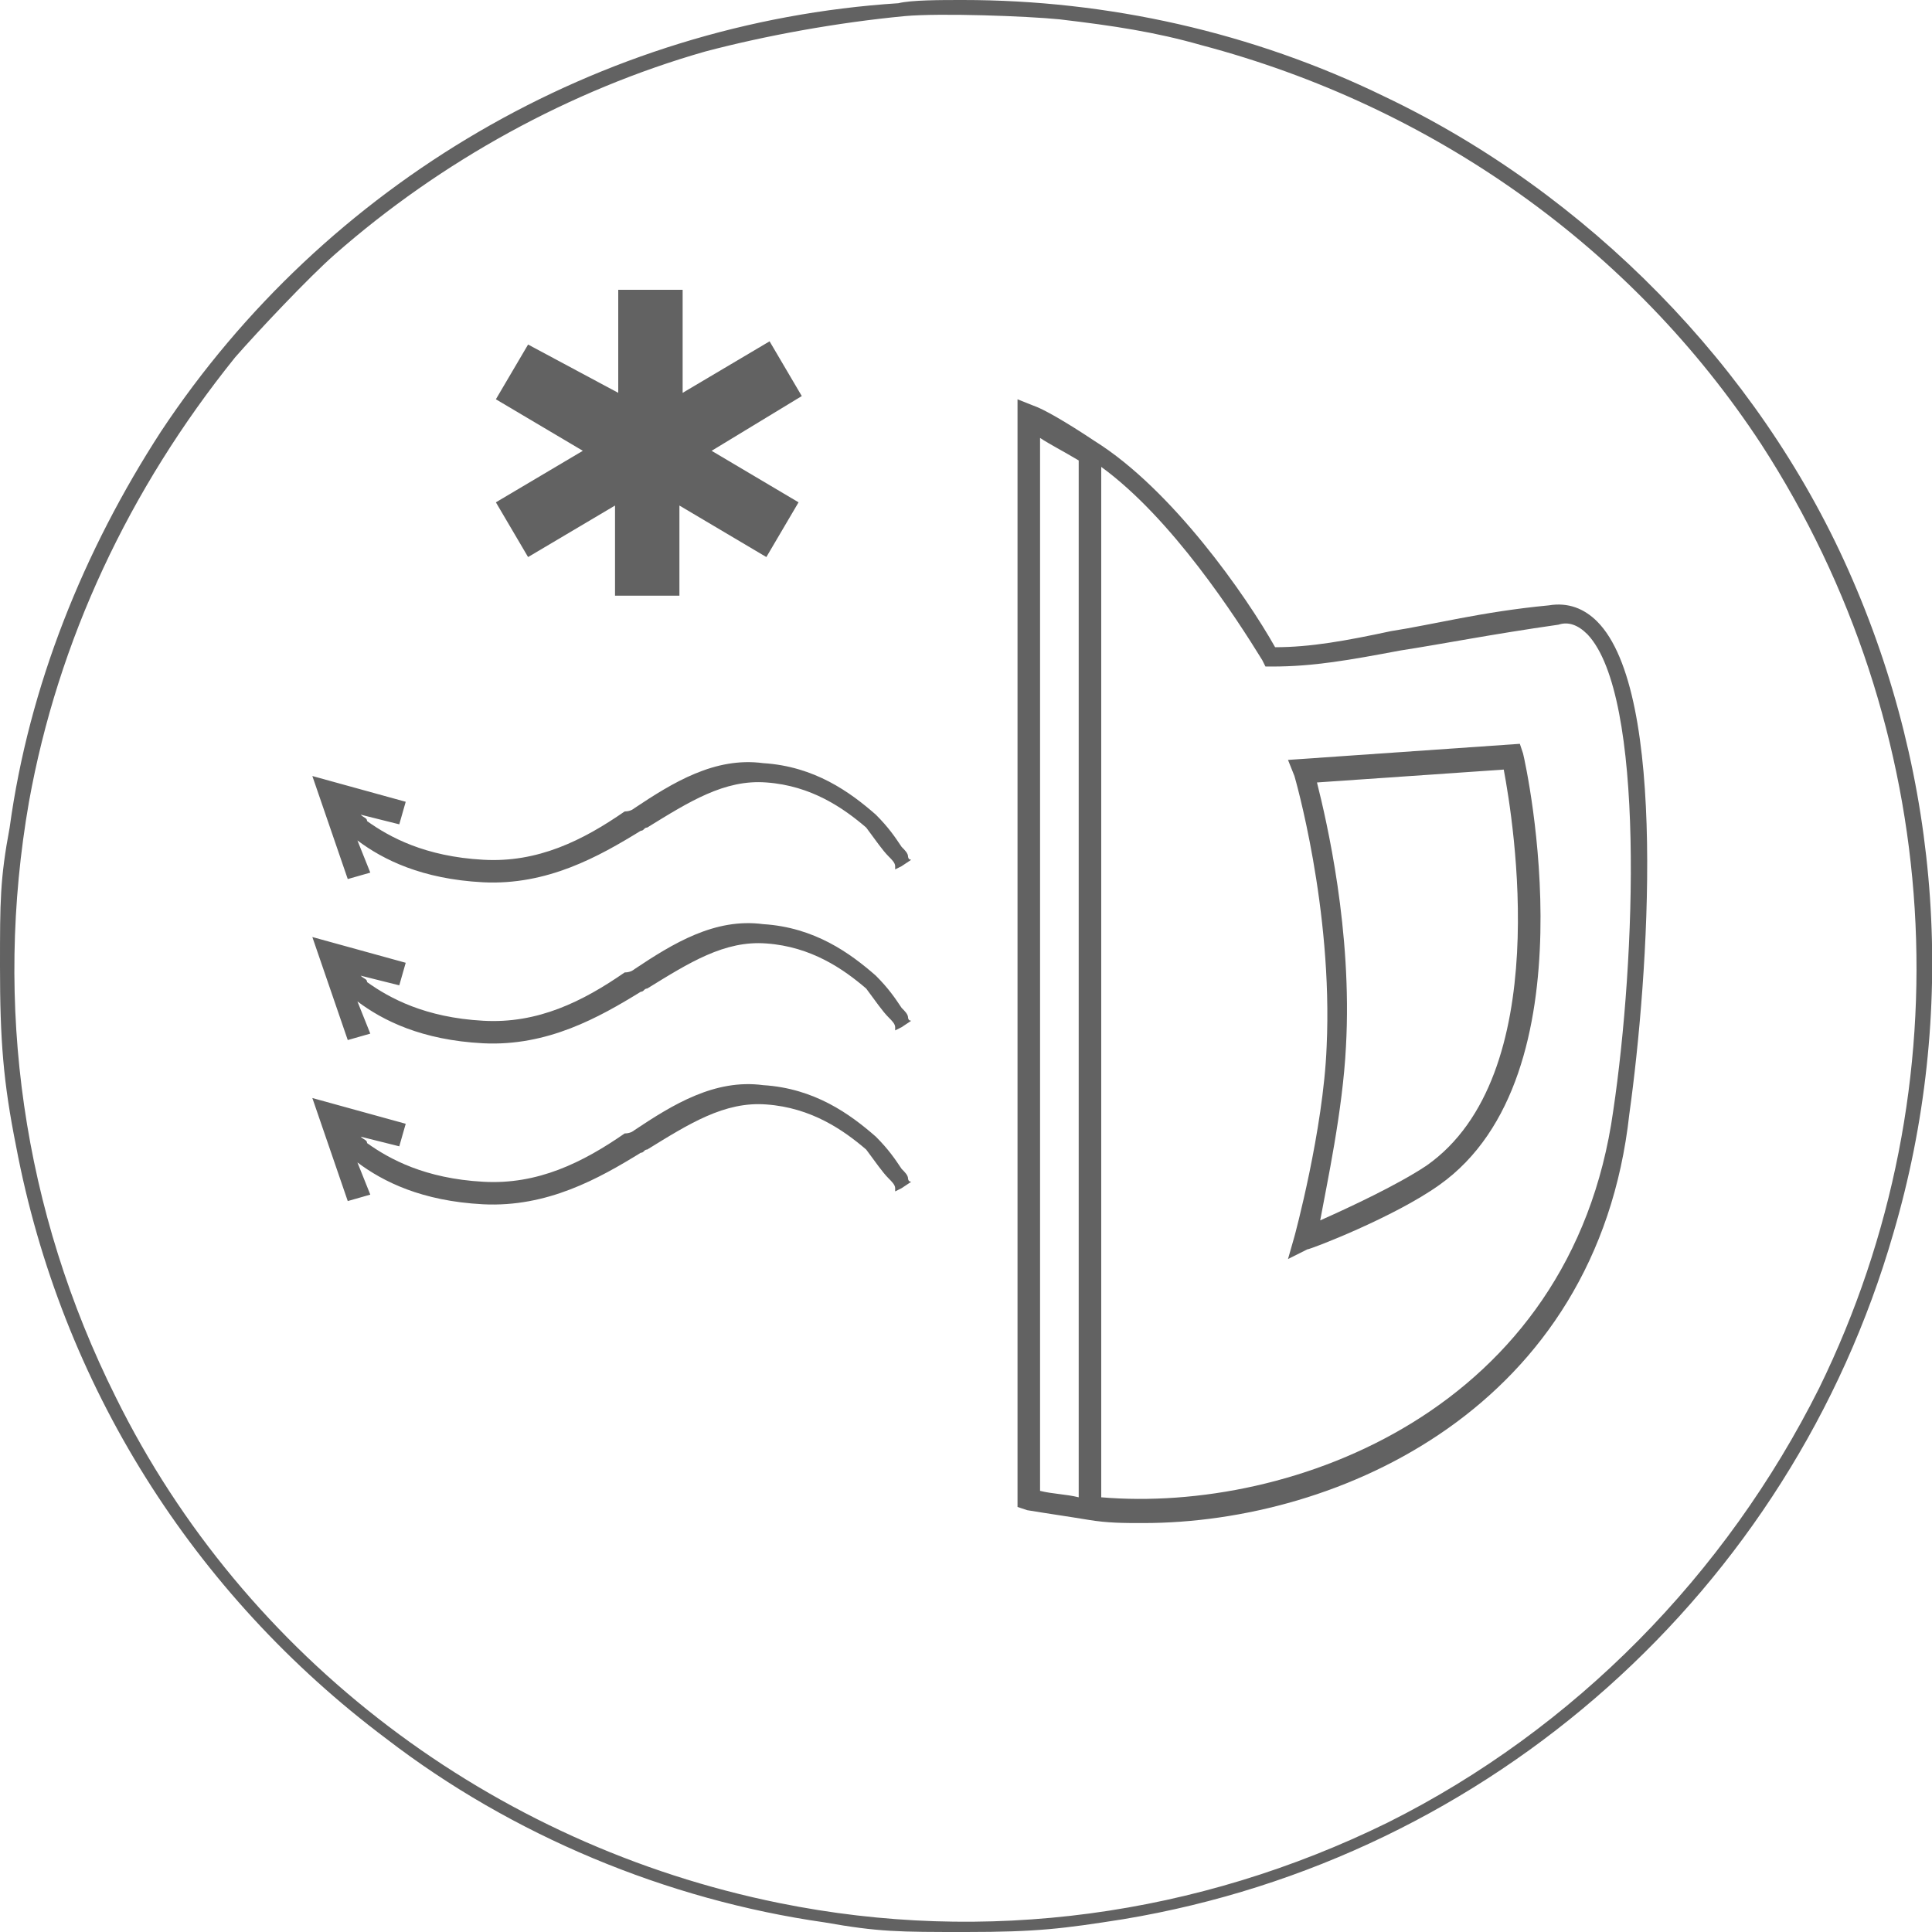 <?xml version="1.0" encoding="utf-8"?>
<!-- Generator: Adobe Illustrator 25.3.1, SVG Export Plug-In . SVG Version: 6.00 Build 0)  -->
<svg version="1.1" id="Слой_1" xmlns="http://www.w3.org/2000/svg" xmlns:xlink="http://www.w3.org/1999/xlink" x="0px" y="0px"
	 width="60px" height="60px" viewBox="0 0 60 60" enable-background="new 0 0 60 60" xml:space="preserve">
<path fill="#626262" d="M35.5,47.3c-0.6,0-1.1,0-1.7-0.1v-0.3v0.3c-0.6-0.1-1.3-0.2-1.9-0.3l-0.3-0.1V12.4l0.5,0.2
	c0.3,0.1,1,0.5,1.9,1.1l0,0c2.4,1.5,4.7,4.8,5.6,6.4c1.1,0,2.2-0.2,3.6-0.5c1.3-0.2,2.8-0.6,4.9-0.8c0.6-0.1,1.1,0.1,1.5,0.5
	c2.2,2.2,1.6,11,1,15.3C49.6,43.7,41.6,47.3,35.5,47.3z M34.2,46.5c5.9,0.5,14.6-2.7,15.9-12c0.7-4.7,1-12.9-0.8-14.8
	c-0.3-0.3-0.6-0.4-0.9-0.3c-2.1,0.3-3.6,0.6-4.9,0.8c-1.6,0.3-2.7,0.5-4,0.5h-0.2l-0.1-0.2c-0.8-1.3-2.8-4.4-5-6
	C34.2,14.5,34.2,46.5,34.2,46.5z M32.3,46.3c0.4,0.1,0.8,0.1,1.2,0.2V14.3c-0.5-0.3-0.9-0.5-1.2-0.7V46.3z M40,39.1l0.2-0.7
	c0,0,0.9-3.3,1-5.9c0.2-4.3-1-8.4-1-8.4L40,23.6l7.2-0.5l0.1,0.3c0.1,0.4,2.2,10-2.6,13.4c-1.4,1-4,2-4.1,2L40,39.1z M40.9,24.3
	c0.3,1.2,1.1,4.6,0.9,8.2c-0.1,2-0.6,4.3-0.8,5.4c0.9-0.4,2.4-1.1,3.3-1.7c4-2.8,2.7-10.7,2.4-12.3L40.9,24.3z"/>
<path fill-rule="evenodd" clip-rule="evenodd" fill="#626262" d="M19.2,12.2V9h2v3.2l2.7-1.6l1,1.7L22.1,14l2.7,1.6l-1,1.7l-2.7-1.6
	v2.8h-2v-2.8l-2.7,1.6l-1-1.7l2.7-1.6l-2.7-1.6l1-1.7L19.2,12.2z"/>
<path fill-rule="evenodd" clip-rule="evenodd" fill="#626262" d="M19.7,25.1c1.2-0.8,2.5-1.6,4-1.4c1.6,0.1,2.7,0.9,3.5,1.6
	c0.4,0.4,0.6,0.7,0.8,1c0.1,0.1,0.2,0.2,0.2,0.3c0,0,0,0.1,0.1,0.1l0,0l0,0l0,0l0,0c0,0,0,0-0.3,0.2C27.8,27,27.8,27,27.8,27l0,0
	l0,0c0,0,0,0,0-0.1s-0.1-0.2-0.2-0.3c-0.2-0.2-0.4-0.5-0.7-0.9c-0.7-0.6-1.7-1.3-3.1-1.4c-1.3-0.1-2.4,0.6-3.7,1.4
	c-0.1,0-0.1,0.1-0.2,0.1c-1.3,0.8-2.9,1.7-4.9,1.6c-1.9-0.1-3.1-0.7-3.9-1.3l0.4,1l-0.7,0.2l-1.1-3.2l2.9,0.8l-0.2,0.7l-1.2-0.3
	c0.1,0.1,0.2,0.1,0.2,0.2c0.7,0.5,1.8,1.1,3.6,1.2c1.7,0.1,3.1-0.6,4.4-1.5C19.6,25.2,19.7,25.1,19.7,25.1z"/>
<path fill-rule="evenodd" clip-rule="evenodd" fill="#626262" d="M19.7,35.1c1.2-0.8,2.5-1.6,4-1.4c1.6,0.1,2.7,0.9,3.5,1.6
	c0.4,0.4,0.6,0.7,0.8,1c0.1,0.1,0.2,0.2,0.2,0.3c0,0,0,0.1,0.1,0.1l0,0l0,0l0,0l0,0c0,0,0,0-0.3,0.2C27.8,37,27.8,37,27.8,37l0,0
	l0,0c0,0,0,0,0-0.1s-0.1-0.2-0.2-0.3c-0.2-0.2-0.4-0.5-0.7-0.9c-0.7-0.6-1.7-1.3-3.1-1.4c-1.3-0.1-2.4,0.6-3.7,1.4
	c-0.1,0-0.1,0.1-0.2,0.1c-1.3,0.8-2.9,1.7-4.9,1.6c-1.9-0.1-3.1-0.7-3.9-1.3l0.4,1l-0.7,0.2l-1.1-3.2l2.9,0.8l-0.2,0.7l-1.2-0.3
	c0.1,0.1,0.2,0.1,0.2,0.2c0.7,0.5,1.8,1.1,3.6,1.2c1.7,0.1,3.1-0.6,4.4-1.5C19.6,35.2,19.7,35.1,19.7,35.1z"/>
<path fill-rule="evenodd" clip-rule="evenodd" fill="#626262" d="M19.7,30.1c1.2-0.8,2.5-1.6,4-1.4c1.6,0.1,2.7,0.9,3.5,1.6
	c0.4,0.4,0.6,0.7,0.8,1c0.1,0.1,0.2,0.2,0.2,0.3c0,0,0,0.1,0.1,0.1l0,0l0,0l0,0l0,0c0,0,0,0-0.3,0.2C27.8,32,27.8,32,27.8,32l0,0
	l0,0c0,0,0,0,0-0.1s-0.1-0.2-0.2-0.3c-0.2-0.2-0.4-0.5-0.7-0.9c-0.7-0.6-1.7-1.3-3.1-1.4c-1.3-0.1-2.4,0.6-3.7,1.4
	c-0.1,0-0.1,0.1-0.2,0.1c-1.3,0.8-2.9,1.7-4.9,1.6c-1.9-0.1-3.1-0.7-3.9-1.3l0.4,1l-0.7,0.2l-1.1-3.2l2.9,0.8l-0.2,0.7l-1.2-0.3
	c0.1,0.1,0.2,0.1,0.2,0.2c0.7,0.5,1.8,1.1,3.6,1.2c1.7,0.1,3.1-0.6,4.4-1.5C19.6,30.2,19.7,30.1,19.7,30.1z"/>
<path fill-rule="evenodd" clip-rule="evenodd" fill="#626262" d="M27.9,0.1C18.6,0.7,10.1,5.7,5,13.4c-2.4,3.7-4.1,7.9-4.7,12.3
	C0,27.3,0,28,0,30c0,2.3,0.1,3.6,0.5,5.6C1.9,43,6,49.5,12,54c3.9,3,8.7,5,13.6,5.7C27.3,60,27.9,60,30,60c2.2,0,3-0.1,4.9-0.4
	c11.4-1.9,20.7-10.2,23.9-21.3c2-6.8,1.5-14.1-1.4-20.6C54.6,11.4,49.3,6,43,3c-4.1-2-8.6-3-13.1-3C29.2,0,28.3,0,27.9,0.1z
	 M32.9,0.6c1.7,0.2,3,0.4,4.4,0.8c7.2,1.9,13.4,6.3,17.4,12.4c5.7,8.8,6.4,19.9,1.8,29.3c-2.9,5.8-7.6,10.6-13.4,13.5
	c-5.9,2.9-12.5,3.8-18.9,2.5c-8.9-1.8-16.6-7.6-20.6-15.7c-2.9-5.8-3.8-12.2-2.7-18.5c0.9-5,3.1-9.7,6.4-13.8
	c0.7-0.8,2.3-2.5,3.1-3.2c3.3-2.9,7.3-5.1,11.5-6.3c1.9-0.5,4.1-0.9,6.2-1.1C29.2,0.4,31.9,0.5,32.9,0.6z"/>
</svg>
